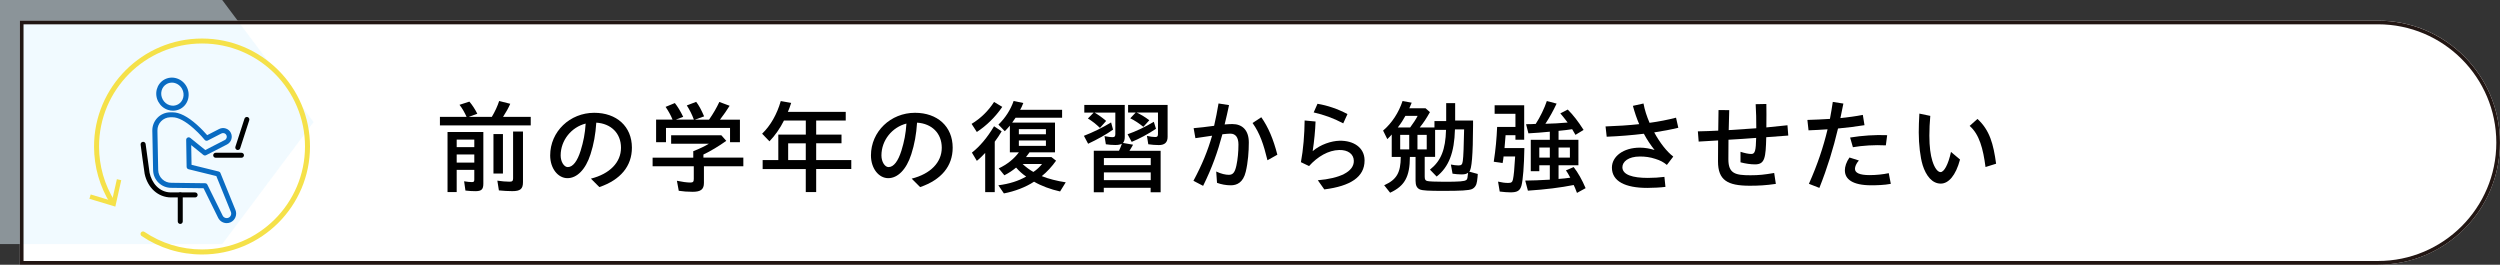 <?xml version="1.0" encoding="UTF-8"?>
<svg id="_レイヤー_2" data-name="レイヤー 2" xmlns="http://www.w3.org/2000/svg" viewBox="0 0 680 72">
  <rect x="0" y="0" width="680" height="72" fill="#333333" stroke="none"/>
  <defs>
    <style>
      .cls-1 {
        fill: #221613;
      }

      .cls-2 {
        fill: #fff;
      }

      .cls-3 {
        fill: #f5e149;
      }

      .cls-4 {
        fill: #e4f7ff;
        opacity: .5;
      }

      .cls-5 {
        fill: #096bc2;
      }
    </style>
  </defs>
  <g id="_レイヤー_6" data-name="レイヤー 6">
    <g>
      <g>
        <g>
          <path class="cls-2" d="M646.81,72H5.4V5.61h641.4c18.33,0,33.19,14.86,33.19,33.19h0c0,18.33-14.86,33.19-33.19,33.19Z"/>
          <polygon class="cls-4" points="60.44 66.39 0 66.39 0 0 60.44 0 85.29 33.19 60.44 66.39"/>
        </g>
        <g>
          <path d="M119.66,31.79h7.25c-.48-1.09-1.2-2.38-1.93-3.28l2.69-.87c.76.87,1.54,2.07,2.16,3.3l-2.32.84h6.27c.84-1.4,1.57-2.97,1.99-4.31l3.02.76c-.48,1.12-1.09,2.21-1.96,3.56h7.53v2.32h-24.7v-2.32ZM121.73,35.9h9.74v14.03c0,1.6-.5,2.07-2.18,2.07-.78,0-1.79-.06-2.69-.17l-.36-2.52c.81.14,1.57.22,2.1.22s.67-.14.67-.67v-2.66h-4.79v6.05h-2.49v-16.35ZM129.01,40.02v-2.04h-4.79v2.04h4.79ZM129.01,44.22v-2.21h-4.79v2.21h4.79ZM134.22,36.46h2.58v10.75h-2.58v-10.75ZM135.7,51.8l-.42-2.66c1.06.17,2.46.28,3.33.28.73,0,.95-.22.95-.9v-12.74h2.69v13.75c0,1.88-.73,2.46-2.91,2.46-1.12,0-2.44-.08-3.64-.2Z"/>
          <path d="M160.73,48.59c5.12-1.29,8.18-4.42,8.18-8.4s-2.74-6.58-6.72-6.83c-.2,3.16-.7,5.91-1.57,8.6-1.34,4.2-3.72,6.5-6.27,6.5s-4.7-2.6-4.7-6.19c0-6.5,5.38-11.59,11.98-11.59,6.08,0,10.25,3.7,10.25,9.49,0,5.01-3.08,8.74-8.85,10.72l-2.3-2.3ZM154.43,45.45c1.43,0,2.63-1.68,3.5-4.45.76-2.46,1.2-4.65,1.37-7.39-3.86.98-6.8,4.51-6.8,8.68,0,1.71.92,3.16,1.93,3.16Z"/>
          <path d="M184.62,51.89l-.5-2.72c1.29.28,2.77.48,3.64.48.73,0,.95-.22.95-.95v-3.47h-11.2v-2.35h11.06v-1.76c1.68-.64,3.36-1.46,4.23-2.02h-10.25v-2.3h13.66l1.34,1.51c-1.96,1.4-4.26,2.8-6.22,3.72v.84h10.86v2.35h-10.72v4.54c0,1.76-.87,2.41-3.08,2.41-1.32,0-2.77-.11-3.78-.28ZM178.46,32.54h4.48c-.5-1.23-1.15-2.38-1.9-3.47l2.52-1.04c.76.95,1.51,2.18,2.27,3.75l-2.02.76h4.93c-.53-1.43-1.15-2.66-1.93-3.86l2.55-.98c.76.98,1.4,2.18,2.16,3.95l-2.52.9h3.86c1.2-1.74,2.04-3.19,2.8-4.82l2.8,1.04c-.76,1.2-1.57,2.41-2.63,3.78h5.43v6.13h-2.69v-3.89h-17.42v3.89h-2.69v-6.13Z"/>
          <path d="M219.17,45.98h-11.73v-2.44h4.26v-6.92h7.48v-3.84h-5.94c-1.09,2.18-2.44,4.09-3.95,5.66l-1.99-2.07c2.3-2.24,4.03-5.26,5.07-8.88l2.83.5c-.31,1.01-.59,1.71-.9,2.44h15.74v2.35h-8.04v3.84h6.89v2.35h-6.89v4.56h9.55v2.44h-9.55v6.27h-2.83v-6.27ZM219.17,43.54v-4.56h-4.79v4.56h4.79Z"/>
          <path d="M247.98,48.59c5.12-1.29,8.18-4.42,8.18-8.4s-2.74-6.58-6.72-6.83c-.2,3.16-.7,5.91-1.57,8.6-1.34,4.2-3.72,6.5-6.27,6.5s-4.7-2.6-4.7-6.19c0-6.5,5.38-11.59,11.98-11.59,6.08,0,10.25,3.7,10.25,9.49,0,5.01-3.08,8.74-8.85,10.72l-2.3-2.3ZM241.68,45.45c1.43,0,2.63-1.68,3.5-4.45.76-2.46,1.2-4.65,1.37-7.39-3.86.98-6.8,4.51-6.8,8.68,0,1.71.92,3.16,1.93,3.16Z"/>
          <path d="M264.28,33.69c2.46-1.48,4.59-3.56,6.1-5.96l2.24,1.34c-1.85,2.72-4.28,5.1-6.92,6.83l-1.43-2.21ZM267.97,41.59c-.76.81-1.51,1.57-2.27,2.16l-1.34-2.24c2.13-1.65,4.23-4.14,6.02-7.17l2.07,1.37c-.62,1.04-1.12,1.82-1.88,2.83v13.72h-2.6v-10.67ZM271.53,50.4c3.05-.39,5.49-1.18,7.59-2.38-1.01-.67-1.9-1.48-2.74-2.44-1.06.87-1.99,1.48-3.19,2.1l-1.54-1.88c2.24-1.04,4.14-2.55,5.49-4.37h-2.46v-7.25c-.39.48-.84.95-1.37,1.51l-1.74-1.79c1.88-1.82,3.3-4.03,4.14-6.44l2.63.56c-.39.95-.56,1.37-.87,1.85h11.42v2.16h-12.66l-.92,1.32h11.65v8.09h-6.94c-.45.64-.62.84-.95,1.29h6.92l1.26.98c-1.15,1.62-2.49,3.08-3.89,4.2,1.79.73,4.23,1.34,6.52,1.68l-1.54,2.49c-2.55-.56-5.18-1.54-7.08-2.66-2.24,1.48-5.24,2.63-8.2,3.19l-1.51-2.21ZM284.49,36.52v-1.4h-7.36v1.4h7.36ZM284.49,39.68v-1.48h-7.36v1.48h7.36ZM283.43,44.61h-5.29c.95.87,1.93,1.6,2.94,2.16.92-.59,1.76-1.4,2.35-2.16Z"/>
          <path d="M294.83,36.94c2.46-.95,5.04-2.21,7.39-3.64l.53,1.96c-1.76,1.26-4.26,2.66-6.78,3.84l-1.15-2.16ZM297.54,41h6.83c.28-.59.45-.98.78-1.9-.42.22-.95.34-1.76.34s-1.96-.08-2.6-.2l-.36-2.21c1.09.2,1.68.28,2.13.28.62,0,.81-.2.81-.87v-5.82h-5.66c.95.56,2.02,1.29,3.16,2.27l-1.68,1.9c-1.06-1.01-2.16-1.9-3.28-2.55l1.57-1.62h-2.55v-2.07h11v8.68c0,.78-.14,1.23-.48,1.65l2.74.48c-.48.87-.62,1.09-.98,1.65h8.48v11.28h-2.72v-1.2h-12.74v1.2h-2.72v-11.28ZM313,44.92v-1.93h-12.74v1.93h12.74ZM313,49v-2.1h-12.74v2.1h12.74ZM306.7,36.52c2.18-.76,4.65-1.9,7.14-3.39l.59,1.9c-2.13,1.43-4.54,2.72-6.61,3.56l-1.12-2.07ZM312.33,39.23l-.36-2.27c.78.2,1.71.31,2.27.31s.73-.22.73-.84v-5.82h-5.8c1.29.62,2.35,1.26,3.44,2.1l-1.62,1.79c-1.09-.9-2.35-1.74-3.56-2.32l1.48-1.57h-2.07v-2.07h10.75v8.68c0,1.51-.78,2.24-2.38,2.24-.84,0-2.04-.08-2.88-.22Z"/>
          <path d="M324.62,49.17c2.38-4.45,3.86-8.09,5.07-12.26-1.71.25-3.3.48-4.54.67l-.48-2.72c1.29-.11,3.67-.36,5.57-.64.45-1.93.84-3.95,1.2-6.08l2.86.45c-.36,1.74-.76,3.47-1.2,5.26.78-.06,1.51-.11,2.1-.11,2.69,0,4.48,1.65,4.48,5.01,0,2.41-.22,5.43-.84,7.98-.7,2.91-2.38,3.67-4.06,3.67-1.32,0-2.6-.25-3.75-.67l-.22-3.08c1.32.64,2.58.9,3.42.9,1.09,0,1.65-.59,2.07-2.52.36-1.65.56-3.72.56-5.71s-.81-2.97-2.21-2.97c-.5,0-1.15.06-2.16.17-1.32,4.9-2.77,9.02-5.24,14.03l-2.63-1.37ZM340.69,33.46l2.38-1.57c1.93,2.74,3.28,5.96,4.37,10.19l-2.69,1.51c-1.04-4.28-2.04-7.31-4.06-10.14Z"/>
          <path d="M358.44,49.03c5.94-.5,9.86-2.3,9.8-5.29-.03-1.82-1.57-3-3.98-2.94-2.94.06-5.88,1.79-8.2,4.37l-2.21-1.06c.64-3.39.98-7.62,1.01-11.34l2.97.28c-.08,2.35-.36,5.32-.78,8.06,2.16-1.85,5.1-2.77,7.28-2.83,3.84-.08,6.78,1.85,6.83,5.26v.14c0,4.45-3.81,6.94-10.95,7.84l-1.76-2.49ZM357.32,30.58l1.04-2.35c2.72.45,5.52,1.4,8.15,2.8l-1.15,2.52c-2.69-1.43-5.32-2.35-8.04-2.97Z"/>
          <path d="M376.5,50.38c3.39-1.51,4.48-3.39,4.51-7.7h-2.46v-6.1c-.28.36-.7.78-1.2,1.26l-1.15-2.32c2.38-2.02,4.26-4.9,5.29-8.04l2.49.45c-.22.53-.42,1.04-.64,1.51h4.4l1.2,1.06c-1.01,1.79-1.68,2.8-2.77,4.17h4v-1.74h3.19v-4.87h2.44v4.73h4.87v1.4c-.03,7.92-.36,11.98-1.04,12.49l2.32.64c-.03.67-.06.92-.2,1.99-.14,1.09-.64,1.79-1.4,2.13-.84.36-3.05.48-7.73.48-4.03,0-5.66-.08-6.41-.39-.81-.36-1.18-1.06-1.18-2.35v-6.5h-1.54c-.03,5.4-1.4,7.9-5.38,9.74l-1.62-2.04ZM383.56,34.67c.81-1.09,1.6-2.27,2.04-3.16h-3.33c-.56,1.04-1.18,2.02-2.07,3.16h3.36ZM383.31,40.63v-3.95h-2.46v3.95h2.46ZM388.07,40.63v-3.95h-2.52v3.95h2.52ZM398.82,48.98c.34-.31.34-.53.5-1.99-.45.34-.95.45-1.79.45-.67,0-1.76-.08-2.44-.2l-.45-2.49c.73.14,1.43.25,2.04.25.81,0,1.06-.22,1.2-1.2.17-1.09.28-4.37.36-8.6h-2.49c-.17,6.33-1.68,10.22-4.98,12.82l-1.82-1.88c3-2.38,4.23-5.43,4.37-10.81h-2.97v7.34h-2.83v5.35c0,.78.17,1.06.64,1.2.39.14,2.38.22,4.65.22,4.14,0,5.6-.11,5.99-.48Z"/>
          <path d="M407.92,52.09l-.45-2.69c1.06.25,1.93.36,2.74.36.9,0,1.15-.22,1.32-.98.22-1.04.39-2.72.59-6.22h-3.16v.11c-.08.7-.11.95-.25,1.68l-2.41-.36c.53-3.44.78-6.24.92-9.46h4.98v-3.58h-5.66v-2.32h8.04v9.38h-2.38v-1.23h-2.69v.11l-.28,3.39h5.4c-.08,4.9-.39,8.68-.78,10.16-.39,1.43-1.15,1.88-2.97,1.88-.78,0-1.88-.08-2.97-.22ZM428.05,50.32c-3.5.7-7.73,1.23-12.46,1.54l-.73-2.74c1.85-.03,3.92-.08,6.69-.25v-3.92h-2.86v1.62h-2.32v-8.54h5.18v-2.21c-1.9.2-4.17.36-5.82.45l-.64-2.49c.87,0,2.04-.03,2.63-.08,1.2-1.85,2.38-4.28,3.02-6.22l2.66.7c-.92,1.96-1.88,3.7-3.05,5.49,1.74-.03,4.2-.17,6.05-.34-.92-1.2-1.23-1.62-1.99-2.49l2.02-1.04c1.43,1.43,2.8,3.16,4.31,5.54l-2.21,1.34c-.31-.53-.5-.9-.9-1.54-.87.14-2.38.34-3.7.45v2.44h5.4v6.92h-5.4v3.72c1.06-.06,2.18-.2,3.19-.34-.56-1.01-.78-1.43-1.18-1.99l2.1-.9c1.15,1.46,2.3,3.5,3.25,5.74l-2.35,1.29c-.45-1.2-.62-1.6-.9-2.16ZM421.55,42.87v-2.74h-2.86v2.74h2.86ZM427.01,42.87v-2.74h-3.08v2.74h3.08Z"/>
          <path d="M436.7,34.39c3.25-.11,6.27-.31,9.16-.62-.67-1.54-1.23-3.19-1.71-4.98l2.88-.64c.31,1.71.9,3.53,1.65,5.26,2.49-.34,4.9-.81,7.2-1.4l.62,2.74c-1.96.48-4.17.9-6.55,1.26,1.51,2.8,3.42,5.24,5.18,6.58l-1.74,2.27c-.92-.76-1.79-1.23-3.14-1.65-1.48-.48-2.74-.64-4.2-.64-3.16,0-4.76,1.43-4.76,2.91,0,2.07,2.8,2.91,6.92,2.91,1.57,0,3.25-.11,4.51-.28l.28,2.72c-1.26.17-3.42.28-4.93.28-5.99,0-9.63-1.79-9.63-5.52,0-3.02,3.08-5.43,7.62-5.43,1.32,0,2.72.25,3.98.64-1.09-1.37-2.07-2.83-2.91-4.42-3.22.39-6.66.67-10.11.81l-.31-2.8Z"/>
          <path d="M461.82,35.73c1.76-.03,3.64-.11,5.54-.2.03-2.27.06-4.4.08-5.6l2.91.03c-.06,1.71-.11,3.56-.14,5.43,2.49-.14,5.04-.31,7.5-.5.03-2.16-.06-4.59-.17-6.55l2.91-.06c.03,1.26.03,4.06,0,6.38,2.04-.2,3.98-.39,5.74-.59l.22,2.8c-1.9.14-3.95.31-5.99.45-.14,5.6-.36,7.39-3.05,7.39-1.18,0-2.58-.2-3.95-.56v-2.86c1.15.36,2.16.59,2.94.59,1.04,0,1.23-.95,1.32-4.37-2.52.2-5.07.36-7.53.5-.03,1.79-.03,3.58-.03,5.32,0,3.92,1.93,4.34,6.02,4.34,2.3,0,3.81-.17,6.44-.62l.45,2.97c-2.66.39-4.68.5-7.08.5-6.08,0-8.65-1.51-8.65-6.61,0-1.12.03-3.33.03-5.71-1.85.11-3.64.22-5.29.31l-.22-2.8Z"/>
          <path d="M492.03,49.98c2.3-5.15,3.92-9.97,5.07-14.81-1.9.14-3.7.22-5.18.28l-.31-2.83c1.93-.06,4-.14,6.13-.28.28-1.51.56-3.05.78-4.62l2.88.45c-.25,1.34-.53,2.66-.81,3.95,2.07-.22,4.12-.48,6.1-.87l.45,2.8c-2.21.36-4.73.67-7.2.9-1.29,5.46-2.88,10.64-5.07,16.16l-2.86-1.12ZM501.8,46.37c0-1.04.39-2.3,1.26-3.53l2.55.81c-.73.84-1.06,1.68-1.06,2.27,0,1.09,1.23,1.71,3.98,1.71,1.79,0,3.7-.2,5.21-.53l.56,2.91c-1.74.34-3.98.39-5.32.39-5.12,0-7.17-1.68-7.17-4.03ZM503.23,37.41c3.19-.53,6.92-.78,10.08-.64l-.36,2.77c-3.05-.17-6.44.06-8.96.5l-.76-2.63Z"/>
          <path d="M522.94,44.81c-.62-1.99-1.04-5.54-1.04-8.79,0-1.4.06-3.39.17-5.12l2.97.62c-.17,1.9-.25,3.58-.25,5.38,0,3.05.31,5.24.81,6.86.59,1.9,1.43,3.05,2.24,3.05.9,0,2.07-1.93,2.83-5.49l2.46,2.07c-1.18,4.42-3.16,6.55-5.24,6.55-2.27,0-3.98-1.99-4.96-5.12ZM535.74,34.25l2.13-1.9c3.36,3.08,4.34,6.86,5.07,12.18l-2.88.9c-.64-4.96-1.68-8.9-4.31-11.17Z"/>
        </g>
        <g>
          <g>
            <path class="cls-5" d="M61.66,60.69c-.96,0-1.87-.53-2.32-1.44l-3.97-8.05-8.73-.11c-1.31.02-2.55-.47-3.49-1.37-.95-.91-1.48-2.13-1.51-3.45l-.21-10.71c-.05-2.71,2.11-4.96,4.82-5.01h.68c1.87-.01,4.09,1.12,6.61,3.36,1.28,1.14,2.3,2.26,2.81,2.85l3.25-1.67c.56-.29,1.2-.34,1.8-.15.6.19,1.09.61,1.38,1.17.59,1.16.13,2.58-1.02,3.18l-5.71,2.93c-.24.12-.53.09-.74-.08l-3.3-2.67.09,5.36,7.39,1.82c.21.05.39.2.47.41l4.09,10.07c.52,1.29-.09,2.79-1.37,3.35-.34.15-.69.21-1.03.21ZM46.64,49.72s0,0,0,0l9.16.12c.26,0,.49.15.6.38l4.16,8.42c.29.59.99.84,1.59.58.61-.26.9-.97.65-1.58h0s-3.96-9.75-3.96-9.75l-7.56-1.86c-.3-.07-.51-.34-.52-.65l-.12-7.34c0-.26.14-.51.38-.62.24-.12.52-.08.73.08l4.09,3.31,5.31-2.73c.49-.25.68-.85.43-1.34-.12-.24-.33-.41-.58-.5-.25-.08-.52-.06-.76.06l-3.73,1.92c-.29.15-.64.07-.84-.18-.01-.02-1.29-1.59-3.03-3.13-2.22-1.97-4.19-3.01-5.68-3.01h-.66c-1.96.05-3.52,1.67-3.48,3.63l.21,10.71c.02.95.4,1.83,1.09,2.49.68.66,1.59,1.01,2.53.99,0,0,0,0,.01,0Z"/>
            <path class="cls-5" d="M47.06,30.11c-.44,0-.88-.07-1.31-.2-1.13-.35-2.07-1.13-2.66-2.18-1.22-2.19-.49-4.92,1.61-6.09,2.1-1.17,4.8-.34,6.02,1.85h0c.59,1.06.74,2.27.45,3.41-.3,1.16-1.03,2.11-2.05,2.68-.64.35-1.34.53-2.05.53ZM46.74,22.48c-.47,0-.95.11-1.39.36-1.45.8-1.93,2.7-1.08,4.23.41.75,1.08,1.3,1.87,1.54.78.24,1.59.17,2.29-.22.69-.39,1.19-1.03,1.4-1.83.21-.8.1-1.66-.32-2.41h0c-.59-1.07-1.68-1.68-2.78-1.68Z"/>
            <path d="M53.08,53.7h-6.56c-3.49,0-6.37-2.59-7.18-6.44-.12-.58-.99-7.16-1.09-7.91-.05-.37.21-.72.59-.77.37-.05.72.21.77.59.39,2.92.99,7.4,1.07,7.81.55,2.67,2.58,5.36,5.84,5.36h6.56c.38,0,.68.31.68.68s-.31.68-.68.68Z"/>
            <path d="M49.03,60.91c-.38,0-.68-.31-.68-.68v-7.21c0-.38.31-.68.68-.68s.68.31.68.68v7.21c0,.38-.31.68-.68.68Z"/>
            <path d="M64.68,40.8c-.07,0-.14-.01-.21-.03-.36-.12-.55-.5-.44-.86l2.47-7.63c.12-.36.5-.55.86-.44.36.12.55.5.44.86l-2.47,7.63c-.09.29-.36.47-.65.47Z"/>
            <path d="M65.68,42.91h-7.01c-.38,0-.68-.31-.68-.68s.31-.68.68-.68h7.01c.38,0,.68.31.68.68s-.31.68-.68.68Z"/>
          </g>
          <g>
            <path class="cls-3" d="M54.95,69.22c16.2,0,29.37-13.18,29.37-29.37s-13.18-29.37-29.37-29.37c-16.2,0-29.37,13.18-29.37,29.37,0,5.54,1.55,10.94,4.48,15.6.2.32.62.41.94.21.32-.2.41-.62.21-.94-2.8-4.45-4.27-9.6-4.27-14.88,0-15.44,12.56-28.01,28.01-28.01,15.44,0,28.01,12.56,28.01,28.01,0,15.44-12.56,28.01-28.01,28.01-5.61,0-11.03-1.65-15.66-4.78-.31-.21-.74-.13-.95.18-.21.31-.13.74.18.95,4.86,3.28,10.54,5.02,16.42,5.02Z"/>
            <polygon class="cls-3" points="32.98 49.01 31.79 48.74 30.46 54.64 24.67 52.89 24.32 54.07 31.37 56.2 32.98 49.01"/>
          </g>
        </g>
      </g>
      <path class="cls-1" d="M646.81,6.61c17.75,0,32.19,14.44,32.19,32.19s-14.44,32.19-32.19,32.19H6.4V6.61h640.4M646.81,5.61H5.4v66.39h641.4c18.33,0,33.19-14.86,33.19-33.19s-14.86-33.19-33.19-33.19h0Z"/>
    </g>
  </g>
</svg>